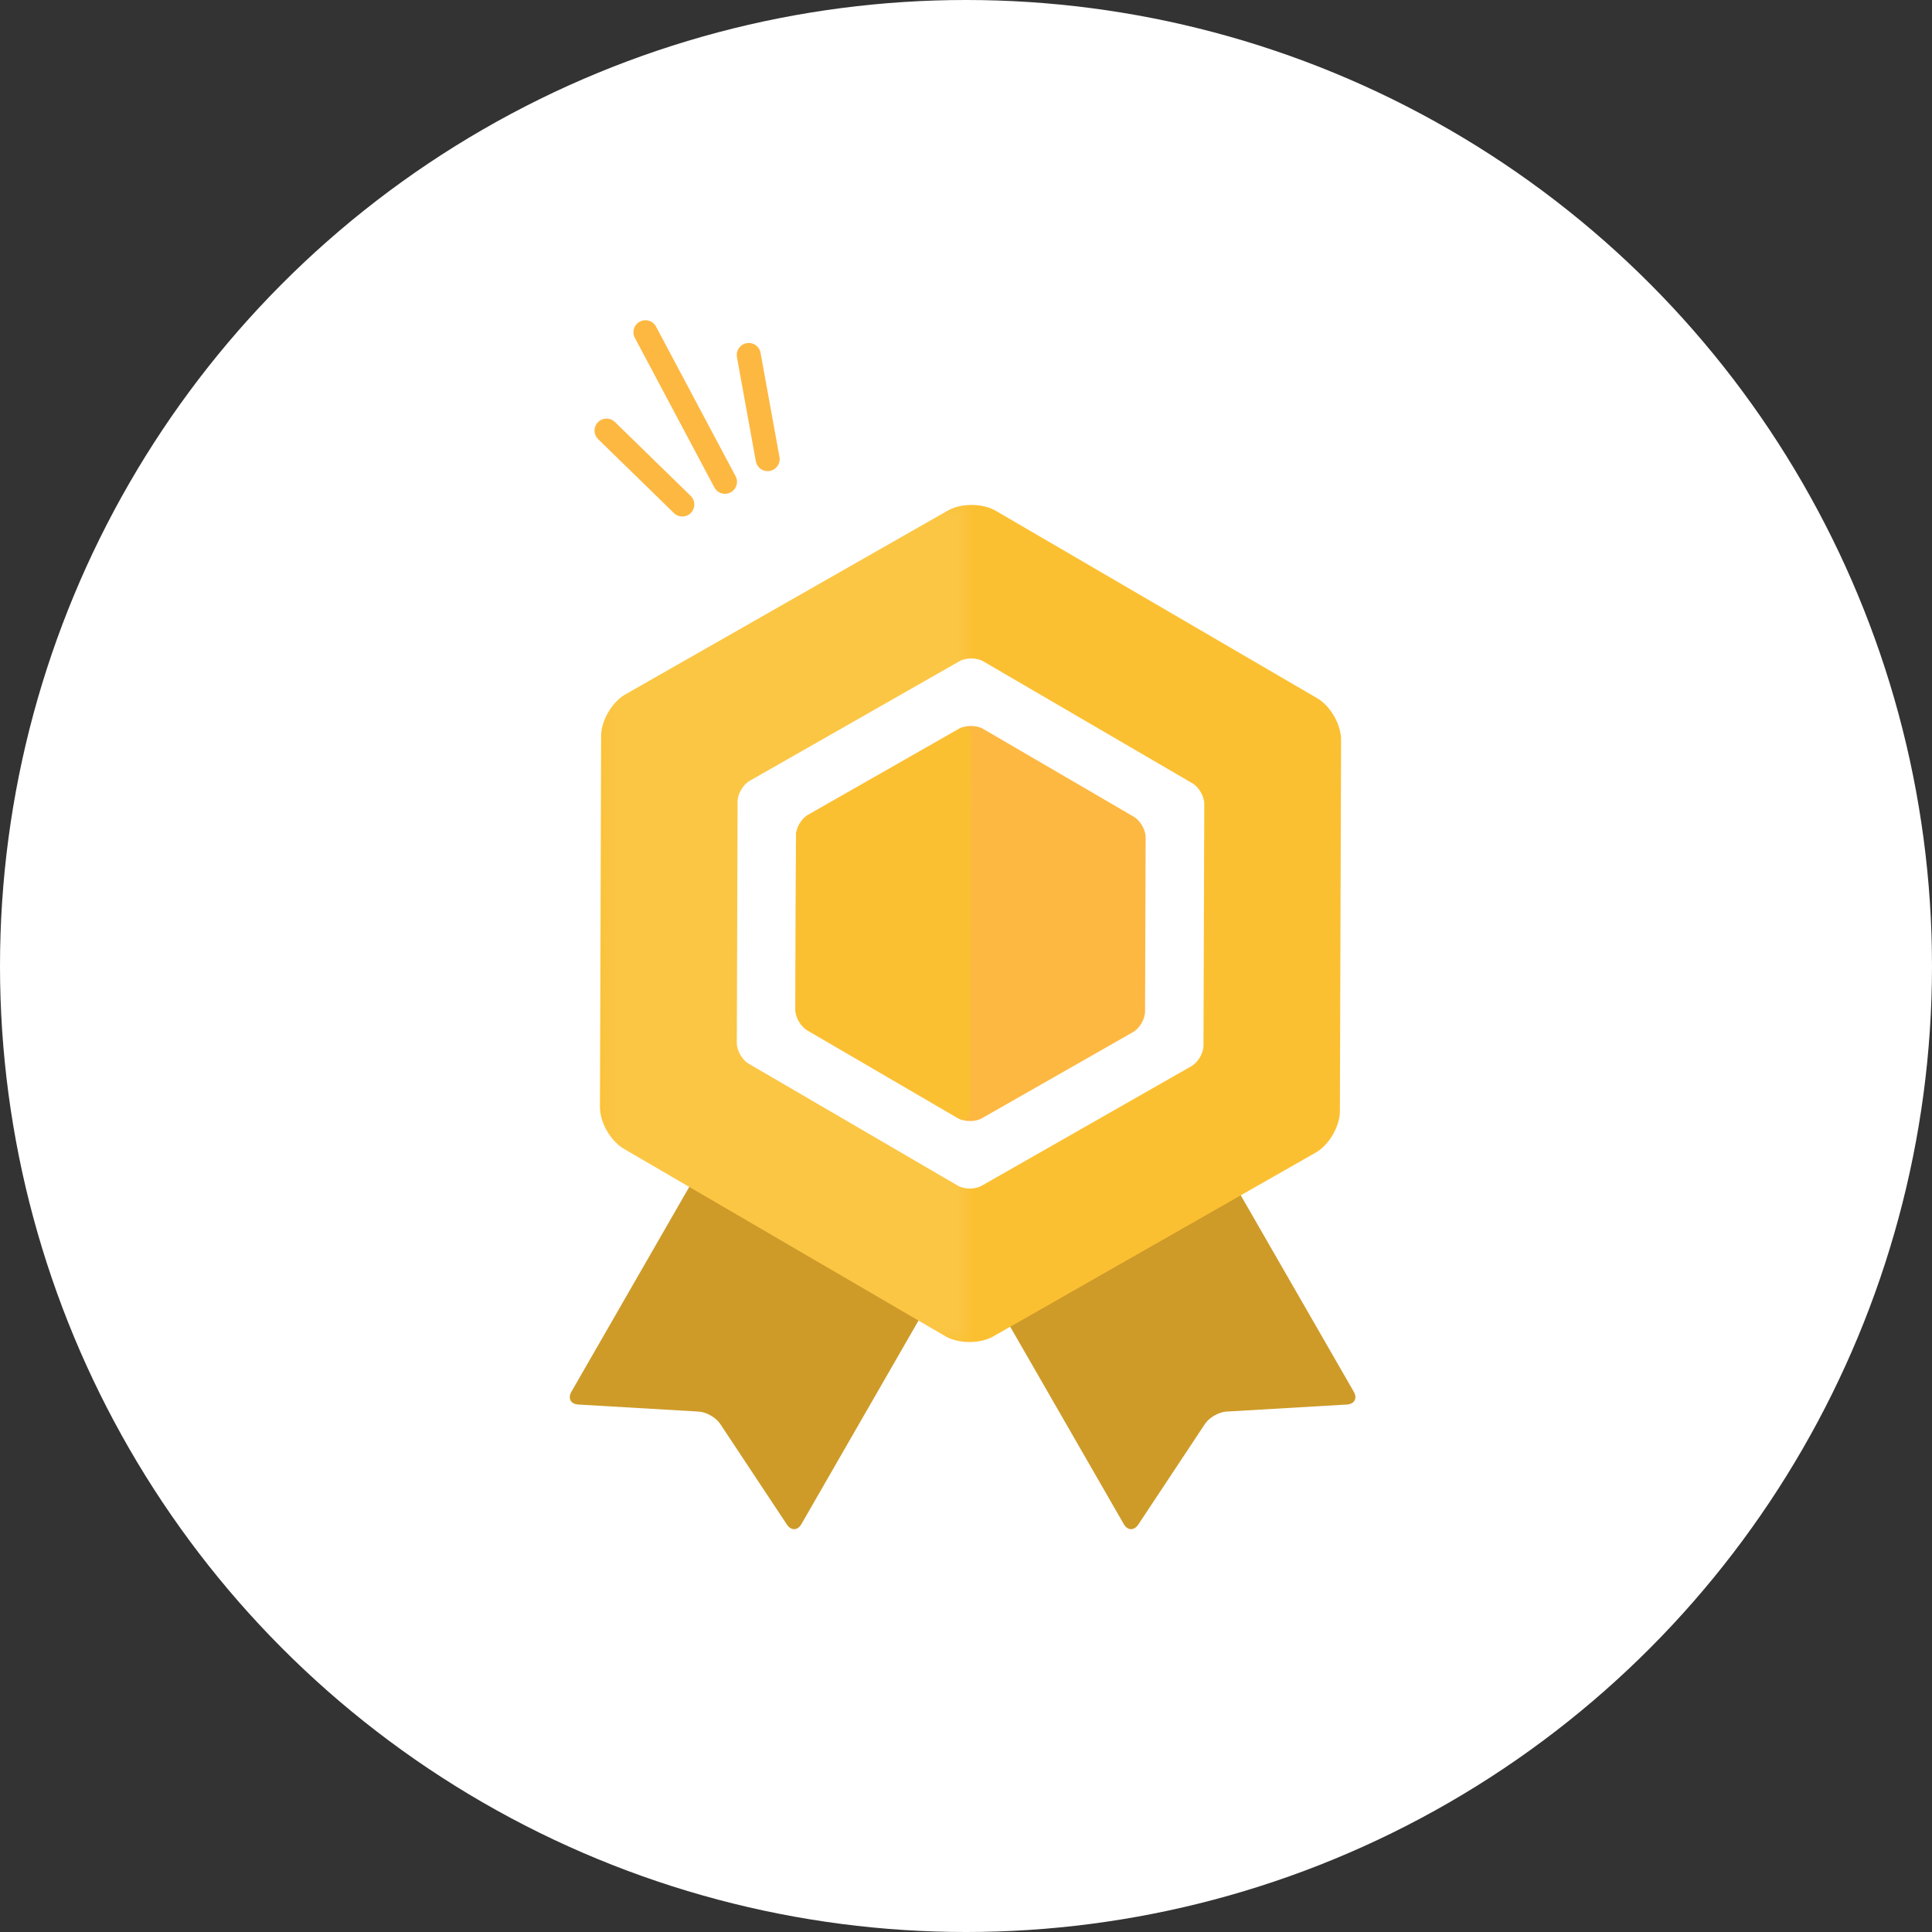 <svg width="140px" height="140px" viewBox="690 653 140 140" version="1.1" xmlns="http://www.w3.org/2000/svg" xmlns:xlink="http://www.w3.org/1999/xlink">
    <rect x="690" y="653" width="140" height="140" fill="#333333" stroke="none"/>
    <!-- Generator: Sketch 41.2 (35397) - http://www.bohemiancoding.com/sketch -->
    <desc>Created with Sketch.</desc>
    <defs>
        <polygon id="path-1" points="27 61.44 27 0.781 0.476 0.781 0.476 61.44 27 61.44"></polygon>
    </defs>
    <circle id="Oval-2-Copy-2" stroke="none" fill="#FFFFFF" fill-rule="evenodd" cx="760" cy="723" r="70"></circle>
    <g id="Group-27" stroke="none" stroke-width="1" fill="none" fill-rule="evenodd" transform="translate(731, 673)">
        <g id="Group-5">
            <g id="Group-3">
                <g id="Page-1" transform="translate(0, 15)">
                    <g id="Group-7" transform="translate(0, 0.81)">
                        <path d="M0.405,65.042 C0.131,65.52 0.355,65.936 0.904,65.968 L9.638,66.479 C10.187,66.511 10.884,66.912 11.189,67.371 L16.021,74.665 C16.326,75.124 16.799,75.109 17.073,74.632 L28.063,55.532 C28.338,55.055 28.173,54.44 27.695,54.166 L12.761,45.573 C12.284,45.299 11.67,45.464 11.395,45.941 L0.405,65.042 Z" id="Fill-1" fill="#CE9B29"></path>
                        <path d="M57.101,65.042 C57.375,65.52 57.151,65.936 56.602,65.968 L47.867,66.479 C47.318,66.511 46.62,66.912 46.317,67.371 L41.485,74.665 C41.18,75.124 40.707,75.109 40.433,74.632 L29.443,55.532 C29.168,55.055 29.333,54.44 29.811,54.166 L44.745,45.573 C45.222,45.299 45.836,45.464 46.111,45.941 L57.101,65.042 Z" id="Fill-3" fill="#CE9B29"></path>
                        <path d="M31.155,1.202 C30.205,0.647 28.645,0.64 27.69,1.184 L4.305,14.516 C3.35,15.061 2.565,16.407 2.561,17.507 L2.476,44.421 C2.472,45.52 3.247,46.874 4.197,47.429 L27.504,61.018 C28.454,61.573 30.013,61.581 30.968,61.036 L54.35,47.706 C55.305,47.161 56.091,45.815 56.094,44.716 L56.18,17.8 C56.184,16.7 55.41,15.347 54.46,14.792 L31.155,1.202 Z" id="Fill-5" fill="#FBC032"></path>
                    </g>
                    <g id="Group-10" transform="translate(2, 0.81)">
                        <mask id="mask-2" fill="white">
                            <use xlink:href="#path-1"></use>
                        </mask>
                        <g id="Clip-9" opacity="0.2"></g>
                        <path d="M29.155,1.202 C28.205,0.647 26.645,0.64 25.69,1.184 L2.305,14.516 C1.35,15.061 0.565,16.407 0.561,17.507 L0.476,44.421 C0.472,45.52 1.247,46.874 2.197,47.429 L25.504,61.018 C26.454,61.573 28.013,61.581 28.968,61.036 L52.35,47.706 C53.305,47.161 54.091,45.815 54.094,44.716 L54.18,17.8 C54.184,16.7 53.41,15.347 52.46,14.792 L29.155,1.202 Z" id="Fill-8" fill="#FFFFFF" opacity="0.3" mask="url(#mask-2)"></path>
                    </g>
                    <g id="Group-17" transform="translate(12, 11.81)">
                        <path d="M18.255,1.116 C17.779,0.839 17,0.835 16.523,1.107 L1.32,9.774 C0.843,10.046 0.45,10.72 0.448,11.268 L0.393,28.766 C0.391,29.317 0.777,29.993 1.252,30.27 L16.403,39.105 C16.879,39.383 17.658,39.387 18.136,39.114 L33.336,30.447 C33.815,30.175 34.207,29.502 34.209,28.952 L34.266,11.454 C34.268,10.905 33.88,10.227 33.404,9.95 L18.255,1.116 Z" id="Fill-11" fill="#FFFFFF"></path>
                        <path d="M18.239,6.006 C17.763,5.729 16.984,5.725 16.506,5.997 L5.552,12.242 C5.074,12.515 4.681,13.188 4.68,13.737 L4.639,26.346 C4.638,26.896 5.025,27.572 5.501,27.85 L16.418,34.216 C16.893,34.493 17.673,34.497 18.151,34.225 L29.103,27.98 C29.582,27.707 29.974,27.034 29.975,26.485 L30.017,13.876 C30.019,13.326 29.632,12.65 29.156,12.372 L18.239,6.006 Z" id="Fill-13" fill="#FDB842"></path>
                        <path d="M17.372,6.502 C17.374,5.952 16.984,5.725 16.506,5.997 L5.553,12.242 C5.074,12.515 4.682,13.188 4.681,13.737 L4.64,26.346 C4.639,26.896 5.025,27.572 5.501,27.85 L16.418,34.216 C16.893,34.493 17.283,34.27 17.285,33.72 L17.372,6.502 Z" id="Fill-15" fill="#FBC032"></path>
                    </g>
                </g>
                <g id="Line-+-Line-Copy-2-+-Line-Copy-3" transform="translate(8.831, 9.478) rotate(-28) translate(-8.831, -9.478) translate(2.831, 2.978)" stroke="#FDB842" stroke-width="1.739" stroke-linecap="round">
                    <path d="M5.835,0.292 L5.835,12.57" id="Line"></path>
                    <path d="M1.56252788e-12,5.262 L2.334,12.57" id="Line-Copy-2"></path>
                    <path d="M9.337,5.262 L11.671,12.57" id="Line-Copy-3" transform="translate(10.504, 9.062) scale(-1, 1) translate(-10.504, -9.062) "></path>
                </g>
            </g>
        </g>
    </g>
</svg>

